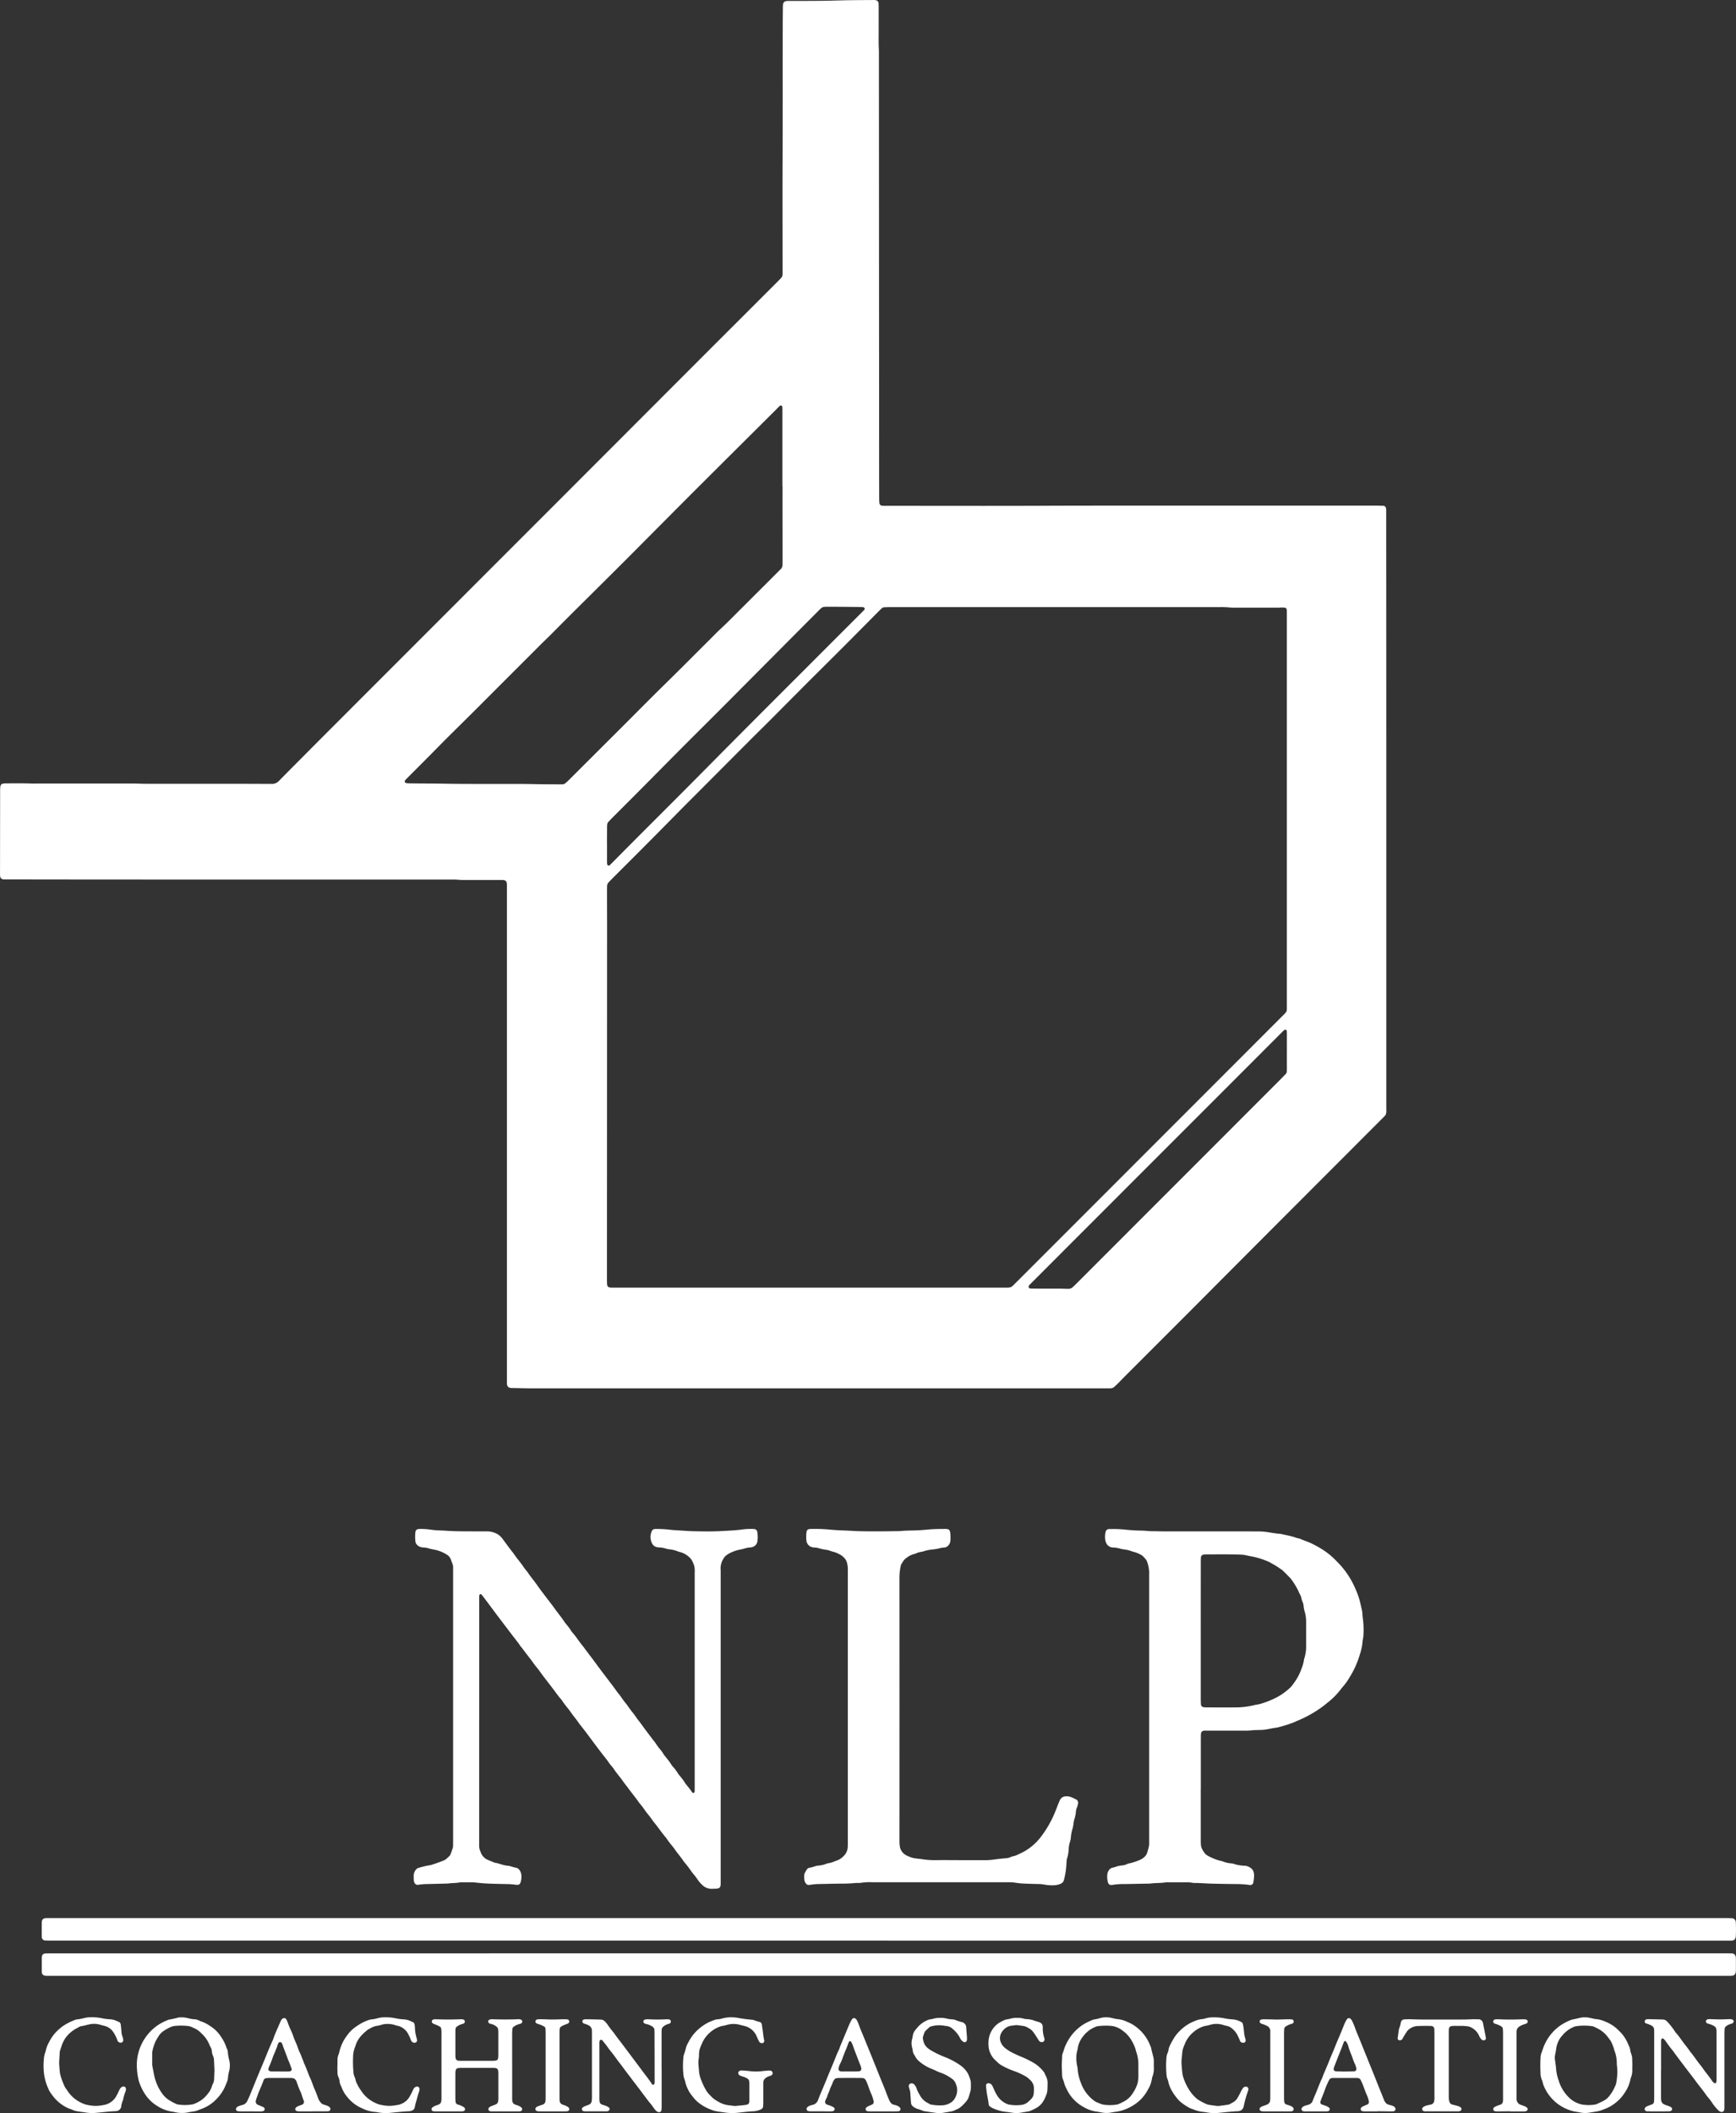 <svg xmlns="http://www.w3.org/2000/svg" width="223.194" height="271.595" viewBox="0 0 223.194 271.595">
  <rect x="0" y="0" width="223.194" height="271.595" fill="#333333" stroke="none"/>
  <g id="グループ_595" data-name="グループ 595" transform="translate(-13.094 -12.519)">
    <path id="パス_604" data-name="パス 604" d="M191.327,116.745q0,18.943,0,37.887c0,1.291.113,1.011-.78,1.906q-5.978,5.991-11.962,11.975-5.855,5.865-11.7,11.736-4.554,4.562-9.115,9.116c-.31.31-.611.629-.92.94-.165.165-.337.324-.511.479a.647.647,0,0,1-.4.167c-.087.005-.175.011-.263.012-.175,0-.351,0-.526,0q-36.834,0-73.668,0c-.877,0-1.753-.035-2.63-.044-.058,0-.116-.013-.174-.019a.47.47,0,0,1-.392-.411c-.008-.087-.019-.174-.021-.262,0-.234,0-.468,0-.7q0-31.4,0-62.793c0-.175,0-.351,0-.526a2.51,2.51,0,0,0-.032-.26.393.393,0,0,0-.29-.294,2.351,2.351,0,0,0-.26-.03c-.234-.005-.468-.005-.7-.005H72.853a7.885,7.885,0,0,1-.963-.035,4.277,4.277,0,0,0-.438-.018c-.175,0-.351,0-.526,0q-9.691,0-19.381,0-8.638,0-17.277,0-10.085,0-20.171-.017c-.146,0-.292,0-.439,0-.058,0-.117-.008-.175-.012a.428.428,0,0,1-.363-.33c-.008-.087-.02-.174-.022-.262,0-.234-.005-.468,0-.7q.005-4.955.011-9.91c0-.2,0-.409.012-.614a.856.856,0,0,1,.062-.253.342.342,0,0,1,.252-.221,2.156,2.156,0,0,1,.433-.042c1.081,0,2.163-.021,3.244.02.234.009.468,0,.7,0q6.183,0,12.366,0c.409,0,.818.02,1.227.027.351.006.7.01,1.052.01H44.47c1.023,0,2.046.007,3.069.01.146,0,.293-.008.439,0a1.221,1.221,0,0,0,1.013-.416c1.167-1.19,2.345-2.368,3.519-3.55q.834-.84,1.67-1.679Q62.7,99.1,71.225,90.573q6.943-6.947,13.889-13.893Q93.358,68.43,101.6,60.175q3.316-3.319,6.637-6.632,2.42-2.417,4.837-4.836.248-.248.485-.506a.523.523,0,0,0,.133-.317c.008-.087.014-.175.015-.263,0-.146,0-.292,0-.439,0-4.677-.019-9.355,0-14.032.028-5.671.007-11.342.019-17.013,0-.906.012-1.812.02-2.719,0-.117.011-.233.021-.35a.459.459,0,0,1,.395-.408c.087-.009.174-.02.262-.022.2,0,.409,0,.614,0,1.286,0,2.572,0,3.858-.017,1.111-.014,2.221-.056,3.331-.074,1.081-.017,2.163-.019,3.244-.026.058,0,.116.01.174.015a.447.447,0,0,1,.406.391c.008.175.013.351.014.526,0,.935,0,1.871,0,2.806s-.022,1.871.031,2.806c0,.088,0,.175,0,.263q0,.219,0,.439.006,18.68.018,37.36c.012,6.49,0,12.979.016,19.469,0,.2.015.408.027.611a.383.383,0,0,0,.284.3c.087.009.174.023.261.025.263,0,.526,0,.789,0,6.461,0,12.921.022,19.382-.005,7.191-.031,14.382-.012,21.573-.019s14.384,0,21.576,0c.321,0,.642.011.963.022a.381.381,0,0,1,.3.282,2.436,2.436,0,0,1,.029.261c0,.292,0,.584,0,.877Q191.327,97.845,191.327,116.745ZM152.541,90.554H131.756c-1.4,0-2.806,0-4.209,0-.263,0-.526.01-.788.021a.493.493,0,0,0-.313.141c-.107.1-.211.2-.314.305q-2.162,2.178-4.325,4.356c-1.653,1.654-3.317,3.3-4.97,4.952-1.57,1.571-3.132,3.152-4.7,4.725-.826.828-1.663,1.644-2.49,2.471q-3.283,3.29-6.561,6.585c-.743.745-1.49,1.486-2.231,2.234-1.337,1.35-2.667,2.707-4.007,4.054q-2.474,2.487-4.959,4.963c-.186.186-.368.376-.55.566a.714.714,0,0,0-.193.477c-.009.234-.01.467-.01.7,0,1.637.009,3.274.009,4.911q-.007,20.828-.016,41.657,0,1.754,0,3.508c0,.174.016.349.03.523a.372.372,0,0,0,.293.287,2.6,2.6,0,0,0,.261.028c.292,0,.584,0,.877,0H142.4c.117,0,.234,0,.351-.008a.793.793,0,0,0,.553-.228c.289-.29.582-.576.871-.865l29.45-29.462q2.232-2.233,4.463-4.467c.467-.469.457-.458.455-1.071q0-.132,0-.263,0-24.688,0-49.375c0-.322,0-.643,0-.965,0-.117,0-.234-.007-.351a1.465,1.465,0,0,0-.033-.171.363.363,0,0,0-.187-.168,4.366,4.366,0,0,0-.785-.005c-1.9,0-3.8,0-5.7,0a5.2,5.2,0,0,1-.613-.019,11.836,11.836,0,0,0-1.4-.046ZM113.7,75h-.016q0-.351,0-.7,0-4.47,0-8.941c0-.146,0-.292,0-.438a1.047,1.047,0,0,0-.037-.169.123.123,0,0,0-.121-.11c-.055,0-.129,0-.162.027-.252.244-.494.5-.742.744q-2.237,2.226-4.475,4.45-2.7,2.69-5.4,5.381-4.242,4.25-8.473,8.51C90.823,87.216,87.336,90.63,83.9,94.1c-.144.145-.291.287-.438.43-.335.326-.674.647-1,.978q-3.968,3.966-7.933,7.935c-1.693,1.7-3.414,3.362-5.094,5.071-1.372,1.4-2.759,2.778-4.139,4.166-.041.041-.075.089-.113.132a.241.241,0,0,0-.026.244.183.183,0,0,0,.133.105,2.6,2.6,0,0,0,.345.04c.789.01,1.577.019,2.366.021,1.11,0,2.22.025,3.33.039,1.694.022,3.389.011,5.084.018,1.87.008,3.74-.019,5.609.026,1.052.025,2.1.019,3.156.027.087,0,.175,0,.262-.008a.583.583,0,0,0,.323-.124c.158-.129.309-.267.454-.411q3.631-3.621,7.26-7.243c1.654-1.652,3.293-3.319,4.964-4.953,1.943-1.9,3.854-3.831,5.781-5.747.518-.515,1.023-1.044,1.559-1.54.9-.834,1.756-1.714,2.625-2.58q2.547-2.536,5.085-5.08a.688.688,0,0,0,.2-.471c.01-.233.011-.467.011-.7q0-3.637-.008-7.275Q113.7,76.1,113.7,75Zm64.847,72.7h0q0-.657,0-1.315c0-.38,0-.759,0-1.139a1.736,1.736,0,0,0-.03-.259.13.13,0,0,0-.116-.114.254.254,0,0,0-.163.019,2.115,2.115,0,0,0-.261.232L169.61,153.5q-5.7,5.7-11.4,11.4-6.04,6.043-12.078,12.088c-.227.227-.456.453-.681.682a.858.858,0,0,0-.094.146c-.055.088.016.275.111.287a2.408,2.408,0,0,0,.258.034q.832.01,1.665.011c.643,0,1.285,0,1.928,0,.379,0,.759.019,1.139.024a.814.814,0,0,0,.559-.219c.153-.135.3-.279.443-.424q1.735-1.735,3.469-3.472l15.551-15.557q3.655-3.657,7.309-7.316c.206-.207.408-.418.61-.629a.5.5,0,0,0,.137-.314c.009-.116.011-.233.011-.35Q178.545,148.8,178.544,147.708Zm-87.41-26.658h0q0,1.008,0,2.017c0,.146,0,.292.006.438a.857.857,0,0,0,.041.168.123.123,0,0,0,.126.1c.055,0,.129,0,.162-.029.273-.264.539-.536.805-.805,3.452-3.491,6.943-6.942,10.4-10.432q6.721-6.792,13.488-13.539,3.963-3.972,7.934-7.935c.021-.021.041-.041.061-.063s.038-.044.058-.066a.21.21,0,0,0,.019-.241.3.3,0,0,0-.138-.091c-.174-.019-.349-.027-.524-.029q-1.446-.016-2.892-.027c-.439,0-.877,0-1.315,0a2.856,2.856,0,0,0-.35.02.61.61,0,0,0-.318.136c-.09.075-.174.155-.257.238q-.836.837-1.671,1.676-5.471,5.5-10.944,11c-1.609,1.615-3.232,3.215-4.84,4.83-1.774,1.78-3.537,3.571-5.309,5.353q-1.916,1.928-3.841,3.846c-.185.186-.365.379-.543.571a.551.551,0,0,0-.135.318,3.108,3.108,0,0,0-.018.349Q91.133,119.954,91.134,121.049Z" transform="translate(0 0)" fill="#fff"/>
    <path id="パス_605" data-name="パス 605" d="M196.177,682.649v15.433c0,.146,0,.292,0,.438a1.614,1.614,0,0,0,.152.766.436.436,0,0,1,.034.081,1.651,1.651,0,0,0,.994,1.045c.237.112.491.187.725.308a.253.253,0,0,0,.082.029c.581.074,1.113.357,1.7.392a1.577,1.577,0,0,1,.427.093,6.273,6.273,0,0,0,.678.174.688.688,0,0,1,.409.31,1.288,1.288,0,0,1,.226.655,2.369,2.369,0,0,1-.119.95.429.429,0,0,1-.091.148.323.323,0,0,1-.224.121,2.235,2.235,0,0,1-.347-.016,8.154,8.154,0,0,0-1.048-.079c-.789-.013-1.578-.03-2.366-.062-.5-.02-.992-.059-1.485-.113a7.138,7.138,0,0,0-.786-.054c-.351,0-.7,0-1.052,0a2.331,2.331,0,0,0-.437.019c-.461.092-.933.063-1.4.129a3.745,3.745,0,0,1-.438.02c-.847.021-1.695.046-2.542.06a8.708,8.708,0,0,0-.959.1.455.455,0,0,1-.472-.315.966.966,0,0,1-.066-.253c-.014-.2-.016-.408-.017-.613a1.233,1.233,0,0,1,.32-.8.512.512,0,0,1,.287-.191,10.759,10.759,0,0,1,1.444-.347.644.644,0,0,0,.171-.035,16.32,16.32,0,0,0,1.73-.62.968.968,0,0,0,.222-.139c.153-.135.3-.274.445-.421a.658.658,0,0,0,.135-.223c.093-.246.178-.494.26-.744a.963.963,0,0,0,.049-.257c.009-.2.008-.409.008-.614q0-2.324,0-4.647,0-15.038,0-30.077c0-.175,0-.35,0-.526a1.209,1.209,0,0,0-.078-.429c-.074-.191-.145-.382-.214-.575a1.157,1.157,0,0,0-.492-.6,4.591,4.591,0,0,0-1.613-.654,6.107,6.107,0,0,1-.854-.2,2.393,2.393,0,0,0-.431-.07c-.116-.016-.233-.022-.348-.038a1.025,1.025,0,0,1-.609-.319.7.7,0,0,1-.2-.382,5.054,5.054,0,0,1,0-1.311.844.844,0,0,1,.026-.083.383.383,0,0,1,.246-.227,1.161,1.161,0,0,1,.172-.029,8.193,8.193,0,0,1,1.4.071,11.36,11.36,0,0,0,1.4.119c.351.011.7.036,1.05.058.583.036,1.168.044,1.752.05.906.009,1.812.007,2.718.01.175,0,.351,0,.526,0a2.557,2.557,0,0,1,.773.14,2.156,2.156,0,0,1,1.118.8c.475.629.929,1.274,1.426,1.888.4.615.9,1.151,1.3,1.761.08.121.174.234.263.35s.189.224.27.345c.409.606.888,1.16,1.3,1.76.3.432.625.846.941,1.266.4.537.827,1.06,1.214,1.609.4.574.867,1.1,1.246,1.694a3.56,3.56,0,0,0,.268.346,6.82,6.82,0,0,1,.622.847.815.815,0,0,0,.1.146c.484.512.839,1.123,1.287,1.663.149.18.285.371.425.558.175.233.349.468.525.7.07.093.146.182.216.276.453.61.9,1.222,1.358,1.83.438.584.884,1.163,1.325,1.744.106.14.212.279.313.422.186.262.37.526.578.771.113.133.212.279.314.422.186.262.367.527.577.772.114.133.212.279.313.422.185.263.372.524.579.771.131.156.244.328.365.493s.233.337.362.5c.223.272.425.557.631.841.411.568.84,1.123,1.262,1.683a6.09,6.09,0,0,1,.369.49,6.565,6.565,0,0,0,.467.635,5.013,5.013,0,0,1,.513.709.467.467,0,0,0,.047.074q.3.376.6.751c.2.25.34.544.559.784a5.07,5.07,0,0,1,.628.842,2.215,2.215,0,0,0,.209.28,6.82,6.82,0,0,1,.73.985.741.741,0,0,0,.1.141,10.821,10.821,0,0,1,.8,1.042.256.256,0,0,0,.151.07c.058.012.157-.11.159-.182,0-.029,0-.058.006-.087,0-.058,0-.117,0-.175q0-13.9,0-27.8c0-.058,0-.117,0-.175a2.338,2.338,0,0,0-.258-1.271,1.675,1.675,0,0,0-.329-.51,2.827,2.827,0,0,0-1.258-.757,1.956,1.956,0,0,1-.254-.067,4.016,4.016,0,0,0-1.184-.3,1.772,1.772,0,0,1-.344-.065,3.419,3.419,0,0,0-1.032-.176,1.181,1.181,0,0,1-.173-.026.88.88,0,0,1-.622-.442,1.763,1.763,0,0,1-.029-1.682.373.373,0,0,1,.271-.2.815.815,0,0,1,.174-.018,14.7,14.7,0,0,1,1.837.093c.434.058.873.076,1.31.1.554.036,1.108.079,1.662.093,1.169.028,2.339.048,3.506-.01.992-.049,1.985-.087,2.971-.229a8.462,8.462,0,0,1,1.4-.042.769.769,0,0,1,.086.014.452.452,0,0,1,.3.294,3.666,3.666,0,0,1,.037,1.221.914.914,0,0,1-.791.822.686.686,0,0,1-.086.014,3.374,3.374,0,0,0-.858.162,4.961,4.961,0,0,1-.6.133,5.369,5.369,0,0,0-1.076.369,3.193,3.193,0,0,0-.6.36,1.37,1.37,0,0,0-.347.392.563.563,0,0,0-.04.077,2.244,2.244,0,0,0-.332,1.429q0,7.366,0,14.732,0,12.364,0,24.728c0,.292,0,.585,0,.877,0,.087-.016.174-.026.261a.414.414,0,0,1-.286.3,2,2,0,0,1-.258.044c-.175.01-.351.006-.526.017a1.726,1.726,0,0,1-1.333-.556,3.389,3.389,0,0,1-.512-.6,8.5,8.5,0,0,0-.582-.768c-.111-.135-.221-.273-.319-.418a11.443,11.443,0,0,0-.743-.976c-.113-.134-.213-.278-.315-.421-.169-.238-.346-.47-.529-.7-.274-.341-.513-.711-.785-1.053a12.212,12.212,0,0,1-.747-.973,1.222,1.222,0,0,0-.1-.146c-.5-.573-.917-1.211-1.4-1.8-.129-.158-.252-.322-.37-.489-.185-.262-.376-.52-.584-.766-.132-.156-.251-.323-.368-.491a8.372,8.372,0,0,0-.583-.767,2.046,2.046,0,0,1-.164-.206c-.31-.461-.665-.888-1-1.328-.3-.393-.584-.8-.906-1.183-.39-.619-.907-1.145-1.3-1.763a4.075,4.075,0,0,0-.27-.344c-.11-.137-.231-.265-.328-.411-.258-.391-.558-.749-.845-1.118-.413-.53-.816-1.068-1.217-1.607-.541-.727-1.079-1.455-1.644-2.162-.091-.114-.174-.234-.258-.354-.185-.263-.381-.517-.581-.769-.254-.32-.477-.665-.731-.984-.237-.3-.481-.587-.69-.906a2.217,2.217,0,0,0-.2-.285c-.336-.368-.618-.777-.916-1.174-.474-.63-.96-1.252-1.439-1.878-.124-.162-.24-.331-.362-.5s-.24-.332-.372-.488c-.227-.268-.436-.549-.636-.838-.1-.144-.21-.28-.317-.419l-.534-.695c-.16-.209-.317-.419-.477-.628-.071-.093-.154-.177-.218-.274-.325-.487-.7-.934-1.052-1.4-.6-.795-1.205-1.579-1.8-2.37-.459-.606-.909-1.217-1.365-1.825-.245-.327-.491-.654-.742-.976a.275.275,0,0,0-.151-.068c-.058-.013-.151.1-.156.183,0,.029-.009.058-.01.087q0,.131,0,.263,0,7.936,0,15.872Z" transform="translate(-121.477 -448.818)" fill="#fff"/>
    <path id="パス_606" data-name="パス 606" d="M139.563,824.959H31.957c-.263,0-.526,0-.789-.013a.446.446,0,0,1-.434-.457c0-.029-.006-.058-.006-.087,0-.585,0-1.169,0-1.754a1.68,1.68,0,0,1,.035-.259.464.464,0,0,1,.3-.293,2.6,2.6,0,0,1,.261-.028c.2,0,.409,0,.614,0h207.32q4.078,0,8.156,0c.233,0,.467.01.7.022a.5.5,0,0,1,.376.329.909.909,0,0,1,.038.17q.045.92,0,1.841a.759.759,0,0,1-.068.251.42.42,0,0,1-.328.26,2.157,2.157,0,0,1-.349.023c-.468,0-.936,0-1.4,0H139.563Z" transform="translate(-12.264 -563.016)" fill="#fff"/>
    <path id="パス_607" data-name="パス 607" d="M139.6,836.949H247.289c.263,0,.526.006.788.015a.478.478,0,0,1,.432.371,1.717,1.717,0,0,1,.036.26q.005.789,0,1.578a1.938,1.938,0,0,1-.031.26.5.5,0,0,1-.417.393c-.116.009-.233.018-.35.018-.38,0-.76,0-1.14,0H32.626c-.409,0-.819,0-1.228,0a2.491,2.491,0,0,1-.346-.041.442.442,0,0,1-.288-.3,1.365,1.365,0,0,1-.024-.173c0-.614,0-1.228,0-1.841a.9.9,0,0,1,.05-.256.367.367,0,0,1,.241-.234.554.554,0,0,1,.171-.035q.351-.01.7-.01Z" transform="translate(-12.271 -573.369)" fill="#fff"/>
    <path id="パス_608" data-name="パス 608" d="M491.938,691.317q0,3.2,0,6.4c0,.234,0,.467.015.7a1.494,1.494,0,0,0,.2.666,3.537,3.537,0,0,0,.232.371,1.326,1.326,0,0,0,.452.408,6.3,6.3,0,0,0,.789.376,4.7,4.7,0,0,0,.915.291.63.63,0,0,1,.169.043,3.772,3.772,0,0,0,1.188.279.919.919,0,0,1,.258.048,4.76,4.76,0,0,0,1.462.249,1.548,1.548,0,0,1,.862.388.673.673,0,0,1,.2.285,1.513,1.513,0,0,1,.115.6,5.144,5.144,0,0,1-.118.954.377.377,0,0,1-.326.25c-.029,0-.059.006-.087,0a13.251,13.251,0,0,0-1.922-.123c-1.052-.01-2.1-.024-3.155-.057-.7-.022-1.4-.086-2.1-.08a1.35,1.35,0,0,1-.261-.032,4.22,4.22,0,0,0-.786-.055h-2.279a2.028,2.028,0,0,0-.35.008c-.635.115-1.283.056-1.92.147a3.613,3.613,0,0,1-.438.016l-2.541.051c-.117,0-.234.008-.35.007a8.07,8.07,0,0,0-1.571.106.731.731,0,0,1-.26,0,.365.365,0,0,1-.272-.2.747.747,0,0,1-.067-.16,3.063,3.063,0,0,1-.08-.87,1.178,1.178,0,0,1,.269-.726.722.722,0,0,1,.355-.243c.141-.039.288-.06.423-.112a3.189,3.189,0,0,1,.765-.181,2.1,2.1,0,0,0,.76-.193.712.712,0,0,1,.25-.078,7.154,7.154,0,0,0,1.25-.4,2,2,0,0,0,.675-.4,1.251,1.251,0,0,0,.389-.575c.081-.25.148-.5.21-.76a1.745,1.745,0,0,0,.041-.347c.007-.175,0-.351,0-.526q0-17.005,0-34.011c0-.029,0-.059,0-.087a4.22,4.22,0,0,0-.247-1.635,1.039,1.039,0,0,0-.161-.308,5.207,5.207,0,0,0-.348-.393,1.188,1.188,0,0,0-.355-.251,3.391,3.391,0,0,0-.978-.373,4.655,4.655,0,0,0-1.185-.3,2.886,2.886,0,0,1-.429-.085,3.509,3.509,0,0,0-.949-.151.976.976,0,0,1-.911-.7,1.157,1.157,0,0,1-.072-.252,2.755,2.755,0,0,1,.058-1.129.458.458,0,0,1,.311-.28c.029,0,.058-.01.087-.011a16.938,16.938,0,0,1,1.926.054c.755.086,1.513.136,2.273.146.5.007.989.083,1.487.076.438-.006.876.021,1.314.021q5.128,0,10.256,0c.672,0,1.344.008,2.016.008a7.4,7.4,0,0,1,1.048.078c.578.083,1.151.2,1.736.232.6.135,1.2.244,1.789.421a5.071,5.071,0,0,0,.586.176.685.685,0,0,1,.169.044c.451.209.931.343,1.379.558a12.88,12.88,0,0,1,1.236.66,9.7,9.7,0,0,1,1.925,1.512c.162.169.328.333.488.5a10.9,10.9,0,0,1,2.081,3.217,10.406,10.406,0,0,1,.441,1.143c.165.56.291,1.131.413,1.7a3.159,3.159,0,0,1,.036.348c.019.2.025.409.059.61a11.355,11.355,0,0,1,.077,2.1,3.509,3.509,0,0,1-.049.435,3.049,3.049,0,0,0-.06.345,6.757,6.757,0,0,1-.377,1.8,11.44,11.44,0,0,1-1.248,2.791,8.294,8.294,0,0,1-1.024,1.418,1.161,1.161,0,0,0-.108.138,9.209,9.209,0,0,1-1.779,1.8,12.717,12.717,0,0,1-1.485,1.084A15.136,15.136,0,0,1,504.4,682.5c-.164.061-.317.149-.479.216a17.265,17.265,0,0,1-2,.631c-.224.062-.46.08-.69.121-.373.067-.744.155-1.12.2-.347.04-.7.03-1.051.044-.146.006-.293,0-.437.024a9,9,0,0,1-1.225.047h-4.733a1.593,1.593,0,0,0-.435.031.388.388,0,0,0-.237.234,1.082,1.082,0,0,0-.035.171c-.007.234-.012.467-.012.7q0,3.2,0,6.4Zm0-20.37h0q0,4.337,0,8.674c0,.262.009.525.02.787a.4.4,0,0,0,.325.362,3.492,3.492,0,0,0,.348.028c1.2,0,2.4.018,3.592,0a10.211,10.211,0,0,0,2.6-.293c.14-.04.287-.054.43-.083a2.256,2.256,0,0,0,.342-.075,10.7,10.7,0,0,0,1.4-.507,7.953,7.953,0,0,0,2.352-1.5,2.371,2.371,0,0,0,.357-.384c.12-.166.241-.33.359-.5a6.647,6.647,0,0,0,.826-1.635,4.894,4.894,0,0,0,.325-1.176.723.723,0,0,1,.044-.169,5.017,5.017,0,0,0,.226-1.642q0-1.445,0-2.891c0-.029,0-.058,0-.088a4.77,4.77,0,0,0-.188-1.384,3.212,3.212,0,0,1-.133-.687,1.8,1.8,0,0,0-.153-.591,1.465,1.465,0,0,1-.112-.331,2.06,2.06,0,0,0-.282-.73,8.233,8.233,0,0,0-.95-1.669,2.473,2.473,0,0,0-.274-.34q-.395-.41-.8-.807a2.232,2.232,0,0,0-.337-.278,11.316,11.316,0,0,0-1.113-.7c-.157-.077-.3-.185-.46-.251a9.939,9.939,0,0,0-2.423-.735c-.173-.023-.342-.078-.514-.109a3.772,3.772,0,0,0-.519-.072c-.554-.021-1.109-.036-1.664-.04-.788-.006-1.577,0-2.366,0-.234,0-.467,0-.7.007a2.027,2.027,0,0,0-.259.036.386.386,0,0,0-.276.306c-.01.2-.02.408-.02.612Q491.937,666.523,491.938,670.947Z" transform="translate(-324.464 -448.828)" fill="#fff"/>
    <path id="パス_609" data-name="パス 609" d="M372.508,700.418c1.111,0,2.222,0,3.332,0a7.792,7.792,0,0,0,1.135-.077c.52-.075,1.044-.124,1.568-.175a1.746,1.746,0,0,0,.674-.172.842.842,0,0,1,.164-.059,3.059,3.059,0,0,0,.586-.174c.363-.187.746-.341,1.093-.554a7.175,7.175,0,0,0,1.9-1.669,13.876,13.876,0,0,0,1.887-3.245c.2-.484.374-.981.587-1.462a1.5,1.5,0,0,1,.117-.234.813.813,0,0,1,.569-.373,1.638,1.638,0,0,1,.86.108c.189.076.372.169.555.26a.479.479,0,0,1,.282.579,1.915,1.915,0,0,1-.142.5,1.646,1.646,0,0,0-.124.509,4.449,4.449,0,0,1-.213,1.027,3.441,3.441,0,0,0-.1.516,3.629,3.629,0,0,1-.107.6,5.423,5.423,0,0,0-.234,1.2,2.348,2.348,0,0,1-.1.515,3.548,3.548,0,0,0-.175.943,4.328,4.328,0,0,1-.209,1.205,1.417,1.417,0,0,0-.056.345c-.015.145-.02.292-.033.437a9.284,9.284,0,0,1-.312,1.986.7.7,0,0,1-.443.507,2.465,2.465,0,0,1-.939.188,5.51,5.51,0,0,1-1.134-.091,4.313,4.313,0,0,0-.784-.073c-.643-.016-1.285-.032-1.927-.064-.35-.018-.7-.06-1.046-.11a5.306,5.306,0,0,0-.786-.057c-.2,0-.409,0-.614,0h-17.01a6.934,6.934,0,0,0-1.4.074,2.076,2.076,0,0,1-.35.02,4.357,4.357,0,0,0-.438.01,18.078,18.078,0,0,1-2.014.074c-.906.017-1.812.039-2.718.055a6.7,6.7,0,0,0-.872.079c-.115.017-.231.03-.348.037a.384.384,0,0,1-.308-.137.992.992,0,0,1-.245-.552,3.666,3.666,0,0,1-.022-.437.913.913,0,0,1,.127-.5c.076-.125.14-.257.224-.376a.475.475,0,0,1,.283-.2,4.168,4.168,0,0,0,.76-.2,1.681,1.681,0,0,1,.428-.087,3.208,3.208,0,0,0,1.021-.234.537.537,0,0,1,.167-.049,3.446,3.446,0,0,0,1-.308,2.171,2.171,0,0,0,1.041-.615,1.713,1.713,0,0,0,.55-1.16c.013-.145.011-.292.012-.438,0-.409,0-.818,0-1.228q0-16.791,0-33.582c0-.234,0-.468-.007-.7a1.519,1.519,0,0,0-.048-.346,1.586,1.586,0,0,0-.647-1.108.6.6,0,0,0-.136-.11,4.611,4.611,0,0,0-.785-.384c-.252-.074-.508-.134-.753-.233a1.768,1.768,0,0,0-.34-.082,6.993,6.993,0,0,1-1.112-.24,1.678,1.678,0,0,0-.345-.053c-.116-.015-.233-.021-.348-.038a.974.974,0,0,1-.8-.825,4.429,4.429,0,0,1,.025-1.223.387.387,0,0,1,.293-.289c.116-.011.232-.027.348-.027.409,0,.819,0,1.227.014.35.012.7.034,1.049.069.7.069,1.4.1,2.1.127.5.016.992.054,1.488.072.438.016.876.023,1.315.026q1.008.006,2.017,0c.731-.005,1.461-.019,2.192-.029.931-.1,1.869-.051,2.8-.134.233-.021.467-.031.7-.056.786-.084,1.575-.081,2.364-.087a1.253,1.253,0,0,1,.259.035.332.332,0,0,1,.249.222,1.14,1.14,0,0,1,.063.253,5.132,5.132,0,0,1,.01,1.05.971.971,0,0,1-.443.723.457.457,0,0,1-.157.074c-.085.02-.173.026-.26.039a2.886,2.886,0,0,0-.432.066,5.7,5.7,0,0,1-.947.17,5.344,5.344,0,0,0-1.2.244,1.924,1.924,0,0,1-.342.077,2.286,2.286,0,0,0-.587.17.976.976,0,0,1-.245.093,2.548,2.548,0,0,0-1.014.5,1.574,1.574,0,0,0-.478.5c-.059.1-.129.2-.183.3a.96.96,0,0,0-.092.245,7.164,7.164,0,0,0-.161,1.477q.008,16.747,0,33.495c0,.2,0,.409,0,.614a2.678,2.678,0,0,0,.036.348,1.542,1.542,0,0,0,.694,1.167.312.312,0,0,0,.071.051,5.076,5.076,0,0,0,.975.384c.172.032.346.058.52.08s.351.024.523.057a10.284,10.284,0,0,0,2.008.132c.935-.007,1.87,0,2.806,0Z" transform="translate(-236.129 -448.812)" fill="#fff"/>
    <path id="パス_610" data-name="パス 610" d="M205.652,870.657q0,2.1,0,4.207a1.768,1.768,0,0,0,.047.521.5.5,0,0,0,.206.274.954.954,0,0,0,.238.107,2.212,2.212,0,0,1,.564.234.877.877,0,0,1,.186.178.24.24,0,0,1,.023.246.275.275,0,0,1-.2.154.57.57,0,0,1-.173.022q-1.8,0-3.593,0a1.194,1.194,0,0,1-.172-.027.346.346,0,0,1-.179-.18.328.328,0,0,1,.054-.249.646.646,0,0,1,.28-.2c.216-.088.439-.162.65-.26a.482.482,0,0,0,.258-.336,1,1,0,0,0,.026-.173c.006-.087.009-.175.009-.263q0-1.621,0-3.243a3.031,3.031,0,0,0-.032-.347.394.394,0,0,0-.3-.286,2.606,2.606,0,0,0-.261-.023q-2.147,0-4.294,0a2.833,2.833,0,0,0-.347.036.356.356,0,0,0-.241.231,1.525,1.525,0,0,0-.046.257c-.008.2-.007.409-.007.613,0,.905,0,1.811,0,2.717a3.9,3.9,0,0,0,.031.523.382.382,0,0,0,.259.325,2.7,2.7,0,0,1,.8.344.653.653,0,0,1,.117.126.252.252,0,0,1-.114.363.43.43,0,0,1-.079.032,2.225,2.225,0,0,1-.261.021q-1.621,0-3.243,0a2.019,2.019,0,0,1-.349-.022.261.261,0,0,1-.2-.147.28.28,0,0,1,.067-.318,1.576,1.576,0,0,1,.291-.19c.186-.083.387-.135.572-.22a.513.513,0,0,0,.294-.409,2.081,2.081,0,0,0,.028-.261c0-.175,0-.351,0-.526q0-2.147,0-4.294,0-1.8,0-3.593a2.847,2.847,0,0,0-.044-.7.321.321,0,0,0-.149-.207,5.263,5.263,0,0,0-.8-.358.821.821,0,0,1-.147-.091.307.307,0,0,1-.09-.315.374.374,0,0,1,.2-.164.269.269,0,0,1,.086-.015,1.4,1.4,0,0,1,.174-.011q1.621.065,3.242,0a1.22,1.22,0,0,1,.346.035.282.282,0,0,1,.178.179.306.306,0,0,1-.105.311.38.38,0,0,1-.075.041,2.252,2.252,0,0,0-.865.4.335.335,0,0,0-.128.222,1.927,1.927,0,0,0-.031.348q0,1.578,0,3.155a2.92,2.92,0,0,0,.034.348.394.394,0,0,0,.3.28c.087.007.174.021.261.021q2.147,0,4.294,0a2.912,2.912,0,0,0,.346-.037.347.347,0,0,0,.238-.232,2.376,2.376,0,0,0,.046-.345c0-.643,0-1.285,0-1.928,0-.409,0-.818,0-1.227a1.753,1.753,0,0,0-.041-.347.377.377,0,0,0-.133-.221,1.694,1.694,0,0,0-.851-.422.378.378,0,0,1-.156-.071.285.285,0,0,1-.118-.221.226.226,0,0,1,.123-.214.572.572,0,0,1,.161-.061,1.365,1.365,0,0,1,.262-.016c1.08.038,2.161.047,3.241,0a.91.91,0,0,1,.429.055.283.283,0,0,1,.16.191.323.323,0,0,1-.146.3.977.977,0,0,1-.165.056,2.014,2.014,0,0,0-.789.364.391.391,0,0,0-.171.294c-.017.2-.026.408-.027.612q0,2.016,0,4.032Z" transform="translate(-126.709 -592.707)" fill="#fff"/>
    <path id="パス_611" data-name="パス 611" d="M461.357,870.172c.016-.39.029-.8.05-1.206a1.007,1.007,0,0,1,.055-.344c.139-.322.2-.671.351-.986a6.845,6.845,0,0,1,.683-1.217,5.977,5.977,0,0,1,1.719-1.6c.328-.193.674-.343,1.015-.5a1.285,1.285,0,0,1,.335-.1,4.706,4.706,0,0,0,.682-.152,2.859,2.859,0,0,1,1.385-.064c.143.024.284.065.427.095a2.181,2.181,0,0,0,.428.081,3.723,3.723,0,0,1,1.337.381,4.33,4.33,0,0,1,1.064.6,5.47,5.47,0,0,1,1.658,2c.1.211.185.428.276.642a.356.356,0,0,1,.031.082c.07.462.227.9.318,1.361a1.946,1.946,0,0,1,.023.349c0,.262,0,.525,0,.788a2.876,2.876,0,0,1-.178,1.2.859.859,0,0,0-.065.253,3.647,3.647,0,0,1-.505,1.387,5.2,5.2,0,0,1-.981,1.334,5.875,5.875,0,0,1-1.909,1.209,5.05,5.05,0,0,1-1.265.331c-.231.027-.46.077-.691.112a3.14,3.14,0,0,1-1.045-.012c-.23-.041-.458-.094-.69-.12a4.485,4.485,0,0,1-1.721-.605,5.05,5.05,0,0,1-2.172-2.326,3.707,3.707,0,0,1-.321-.81,2.661,2.661,0,0,0-.143-.413,1.644,1.644,0,0,1-.108-.512C461.389,871.006,461.374,870.6,461.357,870.172Zm9.851.595h0c0-.234.007-.467,0-.7a4.836,4.836,0,0,0-.287-1.716c-.044-.107-.05-.229-.091-.338a5.569,5.569,0,0,0-.7-1.4,4.175,4.175,0,0,0-1.062-1.032,2.744,2.744,0,0,0-1.369-.528,8.308,8.308,0,0,0-1.66.032.988.988,0,0,0-.255.057,4.368,4.368,0,0,0-.85.444,4.277,4.277,0,0,0-.873.855,3.2,3.2,0,0,0-.287.438,2.869,2.869,0,0,0-.362,1.068,2.117,2.117,0,0,1-.077.341,3.035,3.035,0,0,0-.1.78,4.61,4.61,0,0,0,.1,1.131,2.174,2.174,0,0,1,.067.432,5.763,5.763,0,0,0,.4,1.7,4.859,4.859,0,0,0,1.813,2.408,1.265,1.265,0,0,0,.23.124c.161.069.325.13.486.2a1.958,1.958,0,0,0,.507.129,5.605,5.605,0,0,0,1.571-.023.992.992,0,0,0,.252-.068c.187-.082.374-.165.552-.264a2.938,2.938,0,0,0,1.285-1.151,4.672,4.672,0,0,0,.552-1.088,1.67,1.67,0,0,0,.088-.338,4.075,4.075,0,0,0,.075-.784C471.207,871.233,471.208,871,471.208,870.766Z" transform="translate(-311.755 -592.148)" fill="#fff"/>
    <path id="パス_612" data-name="パス 612" d="M675.23,870.159c0,.175,0,.35,0,.525a2.484,2.484,0,0,1-.174,1.027.891.891,0,0,0-.068.253,4.767,4.767,0,0,1-.45,1.225,7.532,7.532,0,0,1-.682,1.015,5.811,5.811,0,0,1-1.034.938,5.3,5.3,0,0,1-1.24.64c-.138.046-.272.107-.41.151a3.427,3.427,0,0,1-.422.109c-.344.062-.691.113-1.036.17a3.192,3.192,0,0,1-1.131-.01c-.229-.044-.458-.091-.69-.12a5.528,5.528,0,0,1-3.99-3.19,2.7,2.7,0,0,1-.174-.493,1.4,1.4,0,0,0-.1-.335,2.421,2.421,0,0,1-.2-1.021,16.463,16.463,0,0,1,.01-1.924,1.9,1.9,0,0,1,.119-.6c.043-.108.083-.218.119-.329a6.25,6.25,0,0,1,.891-1.791,6.043,6.043,0,0,1,1.359-1.352,7.17,7.17,0,0,1,1.385-.738,1.977,1.977,0,0,1,.337-.09c.227-.052.459-.087.682-.153a2.947,2.947,0,0,1,1.386-.047c.143.026.285.062.428.093a2.067,2.067,0,0,0,.343.068,3.589,3.589,0,0,1,1.262.328,4.87,4.87,0,0,1,1.419.847c.215.2.421.4.626.61a4.913,4.913,0,0,1,.848,1.316c.052.1.084.218.14.32a1.509,1.509,0,0,1,.169.494c.018.115.036.231.065.344a3.416,3.416,0,0,1,.193.67c.014.291.02.583.028.874,0,.058,0,.117,0,.175Zm-5.788,5.076a5.064,5.064,0,0,0,1.127-.092c.3-.123.583-.267.873-.4.052-.025.1-.065.15-.09a1.877,1.877,0,0,0,.607-.494,4.629,4.629,0,0,0,.32-.416,5.892,5.892,0,0,0,.5-.922,1.752,1.752,0,0,0,.159-.5,7.305,7.305,0,0,0,.078-2.179c-.025-.142-.01-.292-.022-.437a4.275,4.275,0,0,0-.292-1.452.692.692,0,0,1-.044-.169,6.751,6.751,0,0,0-.381-.977.9.9,0,0,0-.14-.221q-.127-.178-.262-.351a3.772,3.772,0,0,0-1.555-1.241,1.358,1.358,0,0,0-.659-.215,7.38,7.38,0,0,0-1.834.013,1.306,1.306,0,0,0-.337.089,3.805,3.805,0,0,0-1.167.757,7.012,7.012,0,0,0-.579.656,1.457,1.457,0,0,0-.138.223,3.282,3.282,0,0,0-.409,1.237,6.2,6.2,0,0,1-.124.689,1.926,1.926,0,0,0-.021.7c.053.346.1.693.136,1.042a5.657,5.657,0,0,0,.347,1.62c.022.054.031.113.051.168a4.976,4.976,0,0,0,1.189,1.918,3.353,3.353,0,0,0,1.308.849,3.049,3.049,0,0,0,.677.165C669.175,875.215,669.349,875.227,669.442,875.234Z" transform="translate(-452.276 -592.155)" fill="#fff"/>
    <path id="パス_613" data-name="パス 613" d="M76.487,863.974a3.238,3.238,0,0,1,.9.09,4.248,4.248,0,0,0,.772.149,1.6,1.6,0,0,1,.833.234,4.593,4.593,0,0,1,1.322.659,4.328,4.328,0,0,1,1.355,1.342,5.924,5.924,0,0,1,.52.909c.1.242.173.494.29.731a.974.974,0,0,1,.078.339,6.407,6.407,0,0,0,.175,1.034,2.817,2.817,0,0,1,0,1.388,5.484,5.484,0,0,0-.162.947,1.524,1.524,0,0,1-.137.5c-.082.187-.145.382-.229.567a5.407,5.407,0,0,1-1.08,1.583,5.022,5.022,0,0,1-2.034,1.323c-.221.071-.431.184-.655.241-.253.065-.517.088-.777.129a4,4,0,0,1-2-.008c-.058-.01-.115-.022-.173-.028a4.844,4.844,0,0,1-1.957-.714,4.934,4.934,0,0,1-1.626-1.564,6.562,6.562,0,0,1-.754-1.574,1.459,1.459,0,0,1-.051-.167,8.562,8.562,0,0,1-.234-2.342,6.372,6.372,0,0,1,.579-2.275,6.277,6.277,0,0,1,2.129-2.5,6.682,6.682,0,0,1,.761-.428c.155-.081.318-.145.479-.215a.6.6,0,0,1,.164-.058A11.389,11.389,0,0,0,76.175,864,1.678,1.678,0,0,1,76.487,863.974Zm4.353,6.758c-.023-.467-.045-.9-.067-1.342a1.192,1.192,0,0,0-.1-.424,2.043,2.043,0,0,1-.178-.674,1.1,1.1,0,0,0-.159-.5,2.138,2.138,0,0,1-.15-.316,3.862,3.862,0,0,0-.934-1.362l-.125-.122a2.771,2.771,0,0,0-1.011-.678,1.9,1.9,0,0,0-.834-.245,7.934,7.934,0,0,0-1.488,0,1.877,1.877,0,0,0-.672.186,5.815,5.815,0,0,0-.837.476,2.168,2.168,0,0,0-.608.624c-.137.224-.281.446-.4.679a5.926,5.926,0,0,0-.428,1.332.76.76,0,0,0-.015.174q0,.789,0,1.578.1.516.2,1.032c.016.086.035.172.052.258a6.016,6.016,0,0,0,1.107,2.455,3.329,3.329,0,0,0,.689.668,7.276,7.276,0,0,0,1.075.585.571.571,0,0,0,.167.049,5.678,5.678,0,0,0,1.834,0,1.064,1.064,0,0,0,.253-.066,4.562,4.562,0,0,0,1-.533,4.12,4.12,0,0,0,.8-.81,2.653,2.653,0,0,0,.521-1,.512.512,0,0,1,.066-.162,1.453,1.453,0,0,0,.2-.753C80.808,871.464,80.826,871.084,80.84,870.732Z" transform="translate(-40.172 -592.163)" fill="#fff"/>
    <path id="パス_614" data-name="パス 614" d="M709.574,871.328q0,1.666,0,3.333a4.643,4.643,0,0,0,.017.525.653.653,0,0,0,.407.533c.212.1.439.159.657.244a1.7,1.7,0,0,1,.228.128.281.281,0,0,1,.1.308.313.313,0,0,1-.19.169.852.852,0,0,1-.259.037q-1.359.006-2.719,0a.488.488,0,0,1-.169-.037.276.276,0,0,1-.11-.435.7.7,0,0,1,.287-.2c.216-.086.436-.166.653-.251a.31.31,0,0,0,.161-.2.556.556,0,0,0,.038-.17c.01-.175.019-.35.019-.525q0-4.166,0-8.331c0-.117,0-.234-.008-.351a.579.579,0,0,0-.3-.5,2.825,2.825,0,0,0-.727-.294.268.268,0,0,1-.186-.267.327.327,0,0,1,.2-.261,1.983,1.983,0,0,1,.261-.025c.614.012,1.227.028,1.841.042a.8.8,0,0,1,.613.293,8.994,8.994,0,0,1,.97,1.242.827.827,0,0,0,.1.147c.481.515.838,1.124,1.284,1.665.148.18.284.371.423.559.052.07.09.152.147.218.479.554.862,1.18,1.327,1.744.13.157.246.326.367.491.1.141.2.289.309.425q.441.546.836,1.126a1.176,1.176,0,0,0,.242.249.251.251,0,0,0,.162.021.128.128,0,0,0,.118-.112,1.478,1.478,0,0,0,.034-.258q0-3.026,0-6.051c0-.146,0-.293-.013-.438a.563.563,0,0,0-.318-.49,2.832,2.832,0,0,0-.814-.311.372.372,0,0,1-.078-.037.29.29,0,0,1-.138-.3.255.255,0,0,1,.167-.183.8.8,0,0,1,.168-.041,1.889,1.889,0,0,1,.263-.005,21.3,21.3,0,0,0,2.366,0,1.481,1.481,0,0,1,.348.027.312.312,0,0,1,.248.214.3.3,0,0,1-.15.294,1.636,1.636,0,0,1-.248.086,1.777,1.777,0,0,0-.546.274.48.48,0,0,0-.215.365c-.016.233-.024.467-.024.7q0,4.472,0,8.945c0,.2,0,.409-.006.614a1.2,1.2,0,0,1-.029.172.335.335,0,0,1-.409.234.709.709,0,0,1-.3-.168,5.815,5.815,0,0,1-.839-1.01,7.586,7.586,0,0,0-.527-.7c-.074-.091-.156-.176-.221-.272-.408-.607-.885-1.163-1.319-1.751-.485-.658-.989-1.3-1.485-1.954-.106-.139-.21-.281-.316-.421-.176-.233-.353-.466-.529-.7q-.211-.28-.419-.562c-.069-.094-.127-.2-.2-.286-.36-.424-.683-.875-1-1.329a1.314,1.314,0,0,0-.242-.251.216.216,0,0,0-.158-.03.156.156,0,0,0-.112.122.4.4,0,0,0-.023.084q-.007.131-.007.263,0,1.8,0,3.6Z" transform="translate(-482.923 -592.716)" fill="#fff"/>
    <path id="パス_615" data-name="パス 615" d="M269.02,871.192q0,2.41,0,4.82a3.251,3.251,0,0,1-.023.436.309.309,0,0,1-.387.254.65.65,0,0,1-.3-.167,2.4,2.4,0,0,1-.284-.332,7.716,7.716,0,0,0-.584-.765c-.038-.044-.076-.089-.111-.135q-.711-.945-1.422-1.89c-.141-.187-.286-.37-.428-.556-.159-.209-.316-.42-.475-.629-.177-.232-.356-.463-.532-.7-.124-.163-.248-.325-.368-.491-.171-.237-.346-.469-.529-.7-.255-.319-.482-.66-.728-.986-.228-.3-.48-.589-.7-.9-.232-.337-.5-.649-.748-.97a.141.141,0,0,0-.069-.053.446.446,0,0,0-.164-.012.154.154,0,0,0-.114.12,1.36,1.36,0,0,0-.036.434q0,2.629,0,5.258c0,.555,0,1.11,0,1.665a3.367,3.367,0,0,0,.023.437.451.451,0,0,0,.3.395c.192.069.39.122.58.2a1.413,1.413,0,0,1,.3.174.247.247,0,0,1,.107.225.329.329,0,0,1-.209.252,1.55,1.55,0,0,1-.173.024q-1.4,0-2.8,0a.522.522,0,0,1-.173-.025.319.319,0,0,1-.192-.167.291.291,0,0,1,.1-.31,1.527,1.527,0,0,1,.224-.135c.188-.079.384-.141.572-.221a.584.584,0,0,0,.353-.47,3.368,3.368,0,0,0,.03-.523c0-.993,0-1.987,0-2.98q0-2.585,0-5.171c0-.146,0-.292-.009-.438a.715.715,0,0,0-.356-.572,1.63,1.63,0,0,0-.4-.185c-.111-.034-.22-.075-.328-.117a.313.313,0,0,1-.138-.3.279.279,0,0,1,.176-.178.8.8,0,0,1,.257-.042q.964.017,1.927.044a.741.741,0,0,1,.544.246,3.207,3.207,0,0,1,.338.4,8.86,8.86,0,0,0,.685.908,2.5,2.5,0,0,1,.161.207c.279.411.592.8.891,1.193q.5.665,1,1.331c.577.772,1.159,1.54,1.731,2.315.416.563.862,1.1,1.24,1.7a.169.169,0,0,0,.066.057.193.193,0,0,0,.085.018.14.14,0,0,0,.136-.082.739.739,0,0,0,.051-.254q0-2.936-.012-5.872c0-.263,0-.526-.009-.788a.568.568,0,0,0-.295-.5,2.387,2.387,0,0,0-.809-.324.973.973,0,0,1-.165-.055.3.3,0,0,1-.156-.288.257.257,0,0,1,.156-.193.639.639,0,0,1,.166-.049,2.491,2.491,0,0,1,.35-.009,20.718,20.718,0,0,0,2.277,0,3.469,3.469,0,0,1,.349.014.3.3,0,0,1,.236.225.343.343,0,0,1-.138.3c-.082.029-.167.052-.251.076a1.643,1.643,0,0,0-.665.407.374.374,0,0,0-.111.232,2.731,2.731,0,0,0-.028.348q0,2.41,0,4.82Z" transform="translate(-170.86 -592.714)" fill="#fff"/>
    <path id="パス_616" data-name="パス 616" d="M309.953,873.52c0-.351,0-.7,0-1.051a2.019,2.019,0,0,0-.039-.347.438.438,0,0,0-.193-.281,1.654,1.654,0,0,0-.308-.164c-.19-.074-.386-.133-.579-.2a.549.549,0,0,1-.155-.078.376.376,0,0,1-.154-.3.331.331,0,0,1,.189-.27.8.8,0,0,1,.255-.047c.349.022.7.048,1.047.088a6.531,6.531,0,0,0,1.572,0c.318-.04.639-.058.959-.081a.627.627,0,0,1,.171.029.331.331,0,0,1,.165.5.394.394,0,0,1-.132.11,1.65,1.65,0,0,1-.247.086,1.543,1.543,0,0,0-.391.194.742.742,0,0,0-.372.653c0,.2,0,.409,0,.613,0,.642,0,1.285,0,1.927,0,.175-.01.35-.024.524a.423.423,0,0,1-.243.339.7.7,0,0,1-.077.041,2.672,2.672,0,0,1-.932.226c-.643.02-1.279.113-1.918.178a6.569,6.569,0,0,1-1.832-.035c-.144-.026-.289-.041-.433-.063a7.755,7.755,0,0,1-.777-.126,6.2,6.2,0,0,1-.739-.268,5.3,5.3,0,0,1-1.143-.64,4.053,4.053,0,0,1-.883-.844c-.105-.14-.22-.273-.324-.414a3.011,3.011,0,0,1-.354-.6,4.152,4.152,0,0,1-.377-1.069,2.818,2.818,0,0,0-.111-.331,2.656,2.656,0,0,1-.092-.426,10.9,10.9,0,0,1-.014-2.274,1.308,1.308,0,0,1,.061-.344,6.97,6.97,0,0,0,.273-.921,3.014,3.014,0,0,1,.281-.639,5.9,5.9,0,0,1,.941-1.364,6.108,6.108,0,0,1,1.6-1.207,8.048,8.048,0,0,1,.888-.369,1.393,1.393,0,0,1,.344-.062,2.807,2.807,0,0,0,.6-.111,4.4,4.4,0,0,1,1.649-.125,2.655,2.655,0,0,1,.348.043,17.459,17.459,0,0,0,1.822.243,1.032,1.032,0,0,1,.339.081,4.517,4.517,0,0,0,.667.206.383.383,0,0,1,.273.312c.03.143.033.29.06.433.1.544.114,1.1.251,1.642a.3.3,0,0,1-.4.322.432.432,0,0,1-.271-.206c-.118-.234-.223-.475-.33-.715a2.262,2.262,0,0,0-1.485-1.259c-.2-.05-.4-.092-.595-.149a3.08,3.08,0,0,0-1.727,0,3.745,3.745,0,0,1-.511.119,2.692,2.692,0,0,0-.82.286,3.9,3.9,0,0,0-1.174.9,3.721,3.721,0,0,0-.734,1.184,5.405,5.405,0,0,0-.259.648,3.639,3.639,0,0,0-.085.782c0,.351-.1.695-.074,1.047s.056.7.086,1.047a3.762,3.762,0,0,0,.219.934,8.875,8.875,0,0,0,.665,1.425,2.852,2.852,0,0,0,.417.56c.08.085.165.166.245.251a3.54,3.54,0,0,0,.911.674,3.386,3.386,0,0,0,1.484.485c.145.005.289.041.434.055a1.667,1.667,0,0,0,.349.015c.464-.054.932-.069,1.392-.157a.466.466,0,0,0,.162-.063.308.308,0,0,0,.156-.2,1.6,1.6,0,0,0,.035-.259C309.955,874.279,309.953,873.9,309.953,873.52Z" transform="translate(-200.513 -592.149)" fill="#fff"/>
    <path id="パス_617" data-name="パス 617" d="M433.381,864.19a2.717,2.717,0,0,1,.8.082,2.307,2.307,0,0,0,.343.069,3.782,3.782,0,0,1,.865.123c.274.1.551.191.832.269a.781.781,0,0,1,.231.121.533.533,0,0,1,.229.359.8.8,0,0,1,.018.174,3.987,3.987,0,0,0,.216,1.465.531.531,0,0,1,0,.173.334.334,0,0,1-.207.26.466.466,0,0,1-.48-.133c-.16-.244-.314-.492-.474-.736a5.094,5.094,0,0,0-.3-.432,1.674,1.674,0,0,0-.529-.453c-.1-.053-.2-.121-.307-.169a1.415,1.415,0,0,0-.329-.115c-.288-.05-.578-.087-.868-.123a1.183,1.183,0,0,0-.263.007c-.145.015-.289.047-.435.056a1.624,1.624,0,0,0-1.008.481,1.647,1.647,0,0,0-.436.649,1.381,1.381,0,0,0,.03,1.028,1.835,1.835,0,0,0,.52.7,5.082,5.082,0,0,0,.956.616c.416.213.843.4,1.277.579a12.761,12.761,0,0,1,1.413.7,4.607,4.607,0,0,1,1.315,1.144,1.34,1.34,0,0,1,.144.219c.041.077.057.169.1.24a2,2,0,0,1,.28,1.175c0,.234-.006.468-.019.7a2.107,2.107,0,0,1-.185.76,4.54,4.54,0,0,1-.431.858,2.622,2.622,0,0,1-.693.661,7.463,7.463,0,0,1-.861.432,1,1,0,0,1-.251.073q-.518.094-1.037.179a3.464,3.464,0,0,1-1.048,0c-.231-.033-.463-.067-.694-.1a5.257,5.257,0,0,1-1.611-.393,2.273,2.273,0,0,1-.541-.285.4.4,0,0,1-.2-.278c-.047-.584-.21-1.149-.274-1.729-.025-.232-.054-.464-.075-.7a.31.31,0,0,1,.346-.307.544.544,0,0,1,.434.262c.111.2.2.42.3.633a5.85,5.85,0,0,0,.367.7,3.462,3.462,0,0,0,.319.417,2.793,2.793,0,0,0,1.009.679.671.671,0,0,0,.168.047,5.311,5.311,0,0,0,1.571.054,1.621,1.621,0,0,0,.876-.369c.653-.563.752-.72.772-1.481q0-.088,0-.175a1.454,1.454,0,0,0-.544-1.241,2.421,2.421,0,0,0-.629-.472,8.973,8.973,0,0,0-1.436-.642,9.351,9.351,0,0,1-1.511-.691,2.413,2.413,0,0,1-.429-.3c-.178-.151-.345-.315-.51-.481a2.7,2.7,0,0,1-.777-1.81,3.4,3.4,0,0,1,0-.526,3.05,3.05,0,0,1,1.193-2.252,5.493,5.493,0,0,1,.921-.5.676.676,0,0,1,.169-.045c.172-.034.348-.053.515-.1A2.733,2.733,0,0,1,433.381,864.19Z" transform="translate(-289.536 -592.313)" fill="#fff"/>
    <path id="パス_618" data-name="パス 618" d="M400.8,864.191a2.615,2.615,0,0,1,.8.083,4.956,4.956,0,0,0,.779.111,1.3,1.3,0,0,1,.425.093,4.321,4.321,0,0,0,.831.264.8.8,0,0,1,.408.317.627.627,0,0,1,.07.159.326.326,0,0,1,.016.086c.038.466.079.931.111,1.4a1.917,1.917,0,0,1-.015.349.291.291,0,0,1-.467.2.96.96,0,0,1-.312-.3c-.063-.1-.111-.206-.168-.307a3.857,3.857,0,0,0-.9-1.062,1.369,1.369,0,0,0-.784-.352c-.087-.007-.174-.02-.261-.031a3.7,3.7,0,0,0-1.65.069.665.665,0,0,0-.311.154c-.152.137-.3.274-.447.419a.673.673,0,0,0-.146.216,5.917,5.917,0,0,0-.2.58.789.789,0,0,0,0,.26.724.724,0,0,0,.039.17,1.616,1.616,0,0,0,.689,1.084,1.147,1.147,0,0,0,.211.155,12.89,12.89,0,0,0,1.887.92,9.364,9.364,0,0,1,2,1.07,3.242,3.242,0,0,1,.988,1.1,6,6,0,0,1,.217.572,1.788,1.788,0,0,1,.136.77c0,.175,0,.351-.008.526a1.18,1.18,0,0,1-.035.26c-.076.282-.155.562-.241.841a1.647,1.647,0,0,1-.3.532,5.214,5.214,0,0,1-.6.634,2.088,2.088,0,0,1-.659.424c-.109.041-.21.1-.318.146a1.907,1.907,0,0,1-.333.1c-.345.065-.691.119-1.036.179a3.178,3.178,0,0,1-.96.018c-.492-.065-.983-.14-1.474-.215a1.136,1.136,0,0,1-.252-.071,6.844,6.844,0,0,0-.661-.232,1.757,1.757,0,0,1-.606-.342.587.587,0,0,1-.208-.374c-.019-.115-.023-.232-.032-.348-.022-.291-.046-.583-.061-.874a2.153,2.153,0,0,0-.139-.684,1.726,1.726,0,0,1-.065-.253.346.346,0,0,1,.35-.4.459.459,0,0,1,.382.175,1.493,1.493,0,0,1,.293.535,3.7,3.7,0,0,0,.387.781,2.316,2.316,0,0,0,1.038,1.031c.078.038.147.095.225.136a.56.56,0,0,0,.163.06,6.03,6.03,0,0,0,1.482.1,2.163,2.163,0,0,0,1.072-.339,1.545,1.545,0,0,0,.441-.415,2.244,2.244,0,0,0,.329-.713,1.969,1.969,0,0,0,0-.954c-.02-.085-.057-.166-.082-.25a1.423,1.423,0,0,0-.63-.813,5.413,5.413,0,0,0-1.231-.66,5.306,5.306,0,0,1-.73-.3c-.235-.118-.479-.212-.722-.311a5.746,5.746,0,0,1-1.273-.764,2.346,2.346,0,0,1-.685-.788c-.041-.078-.084-.154-.132-.227a1.026,1.026,0,0,1-.156-.405,2.844,2.844,0,0,0-.076-.431,2.067,2.067,0,0,1,0-1.209,4.071,4.071,0,0,0,.083-.43,1.436,1.436,0,0,1,.289-.632c.141-.186.3-.362.454-.534a3.557,3.557,0,0,1,1.235-.811.789.789,0,0,1,.168-.047,4.311,4.311,0,0,0,.43-.079A2.864,2.864,0,0,1,400.8,864.191Z" transform="translate(-266.824 -592.313)" fill="#fff"/>
    <path id="パス_619" data-name="パス 619" d="M122.577,876.283c-.555,0-1.109,0-1.664,0a1.662,1.662,0,0,1-.347-.03.286.286,0,0,1-.2-.159.293.293,0,0,1,.079-.315,1.241,1.241,0,0,1,.218-.143c.188-.08.381-.146.572-.219a.4.4,0,0,0,.225-.43c-.13-.355-.26-.711-.371-1.073a11.694,11.694,0,0,1-.465-1.132c-.061-.132-.089-.279-.148-.411a.769.769,0,0,0-.155-.209.513.513,0,0,0-.306-.156,2.851,2.851,0,0,0-.349-.021q-1.314,0-2.627,0a3.025,3.025,0,0,0-.436.03.388.388,0,0,0-.324.257q-.245.656-.528,1.3c-.165.373-.291.763-.429,1.146a1.792,1.792,0,0,0-.059.256.456.456,0,0,0,.224.441c.242.1.485.2.725.307a.749.749,0,0,1,.141.1.27.27,0,0,1-.044.38.566.566,0,0,1-.161.063,1.456,1.456,0,0,1-.261.022q-1.314,0-2.627-.005a1.574,1.574,0,0,1-.347-.034.257.257,0,0,1-.182-.173.283.283,0,0,1,.045-.249.6.6,0,0,1,.277-.208,4.8,4.8,0,0,1,.5-.161.918.918,0,0,0,.64-.548c.1-.213.2-.421.291-.636.367-.89.724-1.783,1.094-2.672q.3-.727.608-1.453c.418-.995.8-2.005,1.257-2.983a2.417,2.417,0,0,0,.092-.246c.2-.582.459-1.136.7-1.7.082-.186.169-.37.242-.561a.708.708,0,0,1,.213-.273.321.321,0,0,1,.515.1,1.057,1.057,0,0,1,.083.154c.14.353.257.715.42,1.057a10.257,10.257,0,0,1,.428,1.053c.135.387.317.753.466,1.133a7.373,7.373,0,0,0,.462,1.133c.114.362.3.7.4,1.065.32.624.508,1.3.805,1.936.123.263.227.538.323.812.155.441.362.859.522,1.3.05.137.115.269.152.409a1.643,1.643,0,0,0,.29.535.871.871,0,0,0,.485.352,4.487,4.487,0,0,1,.5.167.8.8,0,0,1,.211.152.292.292,0,0,1-.163.522c-.116.005-.233.014-.349.014q-.832,0-1.664,0Zm-4.141-5.132v.006h.348c.2,0,.407,0,.61,0,.087,0,.174-.012.26-.019.14-.011.277-.194.222-.312a11.81,11.81,0,0,0-.47-1.215c-.223-.66-.506-1.3-.722-1.96a.549.549,0,0,0-.085-.151.25.25,0,0,0-.216-.119.259.259,0,0,0-.211.128A2.509,2.509,0,0,0,118,868c-.161.373-.284.762-.474,1.123a14.029,14.029,0,0,1-.6,1.54,1.155,1.155,0,0,0-.041.168.282.282,0,0,0,.171.274,1.213,1.213,0,0,0,.253.048C117.681,871.154,118.059,871.151,118.436,871.151Z" transform="translate(-69.289 -592.39)" fill="#fff"/>
    <path id="パス_620" data-name="パス 620" d="M572.377,876.282c-.584,0-1.168,0-1.752,0a1.077,1.077,0,0,1-.256-.042.246.246,0,0,1-.168-.183.271.271,0,0,1,.05-.248.638.638,0,0,1,.208-.156c.211-.1.427-.188.64-.282a.374.374,0,0,0,.152-.3,3.3,3.3,0,0,0-.251-.836c-.206-.453-.356-.926-.539-1.386a6.658,6.658,0,0,0-.294-.634.424.424,0,0,0-.358-.218c-.087-.008-.175-.015-.262-.015q-1.4,0-2.8,0a2.408,2.408,0,0,0-.262.018.436.436,0,0,0-.345.238c-.083.154-.161.311-.232.471-.094.213-.19.427-.267.647-.192.551-.421,1.088-.626,1.634-.01.027-.008.058-.017.085a.32.32,0,0,0,.143.3c.165.059.332.112.495.174a1.625,1.625,0,0,1,.466.237.4.4,0,0,1,.1.137.271.271,0,0,1-.193.333,1.368,1.368,0,0,1-.173.024q-1.446,0-2.891,0a.479.479,0,0,1-.172-.028.277.277,0,0,1-.139-.428.737.737,0,0,1,.35-.253c.164-.059.337-.094.5-.149a.817.817,0,0,0,.548-.526c.091-.28.217-.542.331-.81.3-.7.544-1.416.878-2.1.241-.69.566-1.345.828-2.025.283-.735.622-1.447.9-2.184.124-.327.271-.646.407-.969.113-.269.227-.537.338-.807s.221-.54.326-.812a3.878,3.878,0,0,1,.4-.775.307.307,0,0,1,.459-.02,1.01,1.01,0,0,1,.112.135,1.7,1.7,0,0,1,.127.229c.094.214.194.426.271.646.251.717.567,1.407.844,2.113.4,1,.806,2,1.211,3,.2.487.395.973.59,1.461s.384.977.582,1.463c.188.459.376.917.553,1.38a1.214,1.214,0,0,0,.227.371.626.626,0,0,0,.282.2c.195.06.394.108.587.174a.666.666,0,0,1,.289.191.36.36,0,0,1,.091.237c0,.1-.113.257-.193.265a2.44,2.44,0,0,1-.261.024c-.613,0-1.226-.012-1.84-.019Zm-4.247-5.115v-.01c.116,0,.232,0,.348,0,.29-.007.58-.012.87-.025a.3.3,0,0,0,.287-.356,2.573,2.573,0,0,0-.149-.5c-.2-.392-.32-.81-.475-1.216a10.685,10.685,0,0,1-.415-1.145,1.737,1.737,0,0,0-.3-.622c-.042-.055-.2-.061-.229,0-.013.025-.039.045-.048.071-.179.521-.383,1.032-.591,1.542-.219.537-.424,1.08-.633,1.621a.922.922,0,0,0-.082.336.2.2,0,0,0,.062.156.355.355,0,0,0,.226.115C567.376,871.146,567.753,871.155,568.13,871.166Z" transform="translate(-382.154 -592.389)" fill="#fff"/>
    <path id="パス_621" data-name="パス 621" d="M363.44,876.276c-.555,0-1.111,0-1.666,0a1.907,1.907,0,0,1-.349-.024.265.265,0,0,1-.2-.15.277.277,0,0,1,.057-.319,1.405,1.405,0,0,1,.214-.15c.13-.065.267-.117.4-.176.054-.023.106-.049.158-.074a.379.379,0,0,0,.183-.367,5.118,5.118,0,0,0-.353-1.079c-.151-.314-.251-.654-.374-.982-.051-.136-.1-.275-.158-.407-.237-.524-.3-.568-.855-.57q-1.315-.005-2.63,0a2.815,2.815,0,0,0-.436.034.376.376,0,0,0-.22.133,1.326,1.326,0,0,0-.254.457c-.1.307-.281.58-.371.887-.083.283-.237.536-.312.817-.061.23-.207.419-.274.643a.346.346,0,0,0,.061.329.351.351,0,0,0,.133.108c.163.063.333.108.5.174.135.055.262.127.392.193a.316.316,0,0,1,.126.3.374.374,0,0,1-.263.205c-.058,0-.116.016-.174.016q-1.359,0-2.718-.007a2.008,2.008,0,0,1-.259-.03.291.291,0,0,1-.152-.424.739.739,0,0,1,.266-.219,2.793,2.793,0,0,1,.584-.183.966.966,0,0,0,.557-.523c.337-.9.738-1.778,1.1-2.672.368-.921.764-1.831,1.133-2.751.141-.351.272-.708.448-1.046.093-.18.141-.383.219-.572.369-.89.744-1.777,1.11-2.669a7.747,7.747,0,0,1,.354-.7.612.612,0,0,1,.115-.129.284.284,0,0,1,.323-.018.8.8,0,0,1,.274.335,6.8,6.8,0,0,1,.262.65c.128.389.3.758.457,1.136.383.947.772,1.892,1.155,2.839q.526,1.3,1.044,2.6c.291.732.61,1.453.876,2.2.1.274.218.542.339.807a1.569,1.569,0,0,0,.19.293.552.552,0,0,0,.281.2c.168.05.34.087.5.148a1.417,1.417,0,0,1,.3.174.489.489,0,0,1,.109.133.279.279,0,0,1-.182.409c-.116.009-.233.02-.349.021-.555,0-1.111,0-1.666,0Zm-4.266-5.128v0c.234,0,.468,0,.7,0,.175,0,.35-.017.524-.031a.313.313,0,0,0,.248-.313,2.646,2.646,0,0,0-.172-.587c-.1-.244-.2-.485-.292-.732-.2-.549-.431-1.085-.612-1.641-.045-.138-.111-.27-.168-.4-.011-.027-.026-.052-.039-.079-.027-.058-.18-.143-.218-.114a.347.347,0,0,0-.116.125c-.128.326-.23.663-.376.981s-.258.65-.385.975a5.789,5.789,0,0,1-.379.885,1.909,1.909,0,0,0-.177.585.3.3,0,0,0,.234.32,2.557,2.557,0,0,0,.261.027C358.531,871.149,358.852,871.147,359.174,871.147Z" transform="translate(-236.812 -592.383)" fill="#fff"/>
    <path id="パス_622" data-name="パス 622" d="M155.546,870.231c0-.263,0-.525,0-.788a1.814,1.814,0,0,1,.129-.684,1.682,1.682,0,0,0,.106-.333,5.432,5.432,0,0,1,.989-2.125,4.541,4.541,0,0,1,1.251-1.211c.1-.063.195-.129.291-.195a6.162,6.162,0,0,1,1.262-.6,1.271,1.271,0,0,1,.341-.074,4.721,4.721,0,0,0,.858-.167,3.086,3.086,0,0,1,.78-.1,6.071,6.071,0,0,1,1.394.11,7.136,7.136,0,0,0,1.126.153,2.342,2.342,0,0,1,.925.244c.1.051.215.091.314.15a.326.326,0,0,1,.107.135.543.543,0,0,1,.049.167,2.273,2.273,0,0,1,.037.348,5.008,5.008,0,0,0,.2,1.294c.029.112.053.227.076.34a.309.309,0,0,1-.241.317.469.469,0,0,1-.406-.112.431.431,0,0,1-.106-.136c-.07-.16-.129-.326-.2-.486-.046-.107-.1-.209-.156-.314a2.082,2.082,0,0,0-.888-.937,1.845,1.845,0,0,0-.32-.137c-.167-.052-.344-.074-.507-.134a2.936,2.936,0,0,0-1.121-.148,2.325,2.325,0,0,0-.6.095,3.047,3.047,0,0,1-.508.13,2.378,2.378,0,0,0-.98.347,2.979,2.979,0,0,0-.305.166,6.679,6.679,0,0,0-.9.834,3.373,3.373,0,0,0-.649,1.131,1.54,1.54,0,0,1-.052.167,3.585,3.585,0,0,0-.287,1.45,13.013,13.013,0,0,0,.038,1.75,2.126,2.126,0,0,0,.2.844.993.993,0,0,1,.077.25,1.548,1.548,0,0,0,.176.492,5.253,5.253,0,0,0,.378.689,2.243,2.243,0,0,1,.2.288,4.251,4.251,0,0,0,1.777,1.509,2.9,2.9,0,0,0,.91.288,4.335,4.335,0,0,0,1.74.011c.029,0,.058-.008.087-.01a2.226,2.226,0,0,0,1.123-.451,1.856,1.856,0,0,0,.523-.583,7.18,7.18,0,0,0,.482-.932,1.007,1.007,0,0,1,.134-.224.548.548,0,0,1,.288-.188.313.313,0,0,1,.407.321.783.783,0,0,1-.033.258,10.148,10.148,0,0,0-.326,1.088c-.1.337-.2.671-.258,1.018a.533.533,0,0,1-.331.381,1.085,1.085,0,0,1-.423.1c-.759.032-1.513.118-2.268.192a5.9,5.9,0,0,1-1.658-.041,3.593,3.593,0,0,0-.52-.073,4.338,4.338,0,0,1-1.507-.429,4.911,4.911,0,0,1-1.942-1.457,4.092,4.092,0,0,1-.781-1.356,1.754,1.754,0,0,1-.239-.743,1.493,1.493,0,0,0-.146-.5,1.559,1.559,0,0,1-.117-.6l-.016-.788Z" transform="translate(-99.065 -592.149)" fill="#fff"/>
    <path id="パス_623" data-name="パス 623" d="M515.428,865.931a4.8,4.8,0,0,0,.161.771,1.7,1.7,0,0,1,.042.258.25.25,0,0,1-.064.156c-.105.165-.509.128-.618-.059a.788.788,0,0,1-.077-.156c-.053-.168-.141-.321-.209-.481a2.723,2.723,0,0,0-.93-1.14,1.112,1.112,0,0,0-.39-.192c-.2-.05-.4-.086-.594-.152a2.872,2.872,0,0,0-1.641-.034,4.367,4.367,0,0,1-.509.128,2.994,2.994,0,0,0-.986.342,3.508,3.508,0,0,0-.717.5,3.752,3.752,0,0,0-1.107,1.553,5.755,5.755,0,0,0-.246.654,6.116,6.116,0,0,0-.094.782,7.386,7.386,0,0,0-.071.872c.009.408.058.816.094,1.223.01.116.031.231.051.347a1.858,1.858,0,0,0,.055.257,6.853,6.853,0,0,0,1.108,2.173,5.584,5.584,0,0,0,.673.689,2.015,2.015,0,0,0,.214.151,7.817,7.817,0,0,0,1.01.526,1.208,1.208,0,0,0,.335.1c.317.051.636.095.955.134a1.46,1.46,0,0,0,.35.006c.377-.046.753-.1,1.129-.156a.937.937,0,0,0,.327-.121c.1-.058.2-.118.306-.171a1.542,1.542,0,0,0,.615-.607c.15-.251.281-.512.411-.774a3.341,3.341,0,0,1,.265-.453.484.484,0,0,1,.374-.2c.17-.013.364.171.334.327a1.866,1.866,0,0,1-.057.255,13.617,13.617,0,0,0-.541,1.938.788.788,0,0,1-.052.167.725.725,0,0,1-.506.445.831.831,0,0,1-.172.029c-.818.033-1.63.135-2.444.21a5.362,5.362,0,0,1-1.572-.053c-.143-.029-.288-.048-.434-.064a4.342,4.342,0,0,1-1.351-.347,2.58,2.58,0,0,1-.716-.324,6.819,6.819,0,0,1-.93-.655c-.023-.019-.044-.038-.065-.058a6.7,6.7,0,0,1-1.084-1.478,3.911,3.911,0,0,1-.386-1.068,1.516,1.516,0,0,0-.112-.331,1.579,1.579,0,0,1-.1-.425,12.4,12.4,0,0,1-.016-2.276,1.807,1.807,0,0,1,.139-.594,1.831,1.831,0,0,0,.113-.33,1.629,1.629,0,0,1,.131-.506,7.126,7.126,0,0,1,.44-.854,4.955,4.955,0,0,1,.963-1.241,5.426,5.426,0,0,1,1.824-1.183,2.727,2.727,0,0,1,.922-.251,2.54,2.54,0,0,0,.6-.134,3.261,3.261,0,0,1,.78-.1,6.782,6.782,0,0,1,1.483.114,7.541,7.541,0,0,0,1.128.15,2.558,2.558,0,0,1,1.155.375.329.329,0,0,1,.146.212A7.773,7.773,0,0,1,515.428,865.931Z" transform="translate(-342.384 -592.148)" fill="#fff"/>
    <path id="パス_624" data-name="パス 624" d="M33.482,869.659c-.009.44.054.875.083,1.311a1.874,1.874,0,0,0,.062.344,8.292,8.292,0,0,0,.576,1.557,1.913,1.913,0,0,0,.138.222c.082.121.171.237.249.36a4.228,4.228,0,0,0,1.782,1.5,2.816,2.816,0,0,0,.825.272,4.516,4.516,0,0,0,1.913.01,2.274,2.274,0,0,0,1.737-1.191c.16-.277.282-.576.428-.862a.7.7,0,0,1,.312-.3.611.611,0,0,1,.082-.031.306.306,0,0,1,.389.244.735.735,0,0,1-.029.346,5.516,5.516,0,0,0-.322,1.089.286.286,0,0,1-.027.083,2.668,2.668,0,0,0-.224.84.694.694,0,0,1-.608.547c-.029,0-.058.011-.086.012-.817.027-1.627.136-2.441.208a5.3,5.3,0,0,1-1.483-.042c-.171-.033-.347-.045-.52-.073-.259-.04-.522-.069-.776-.133s-.479-.216-.739-.268a5.165,5.165,0,0,1-2.071-1.567c-.07-.093-.14-.186-.212-.279a3.515,3.515,0,0,1-.442-.753,6.717,6.717,0,0,1-.582-2.278,8.5,8.5,0,0,1,.016-1.486,3.176,3.176,0,0,1,.2-.937.7.7,0,0,0,.049-.168,3.857,3.857,0,0,1,.444-1.136,5.27,5.27,0,0,1,.725-1.091,6.155,6.155,0,0,1,1.111-.983,7.622,7.622,0,0,1,1.481-.744.855.855,0,0,1,.254-.062,6.178,6.178,0,0,0,1.03-.2,2.777,2.777,0,0,1,.519-.069,6.492,6.492,0,0,1,1.655.116,6.081,6.081,0,0,0,.952.131,2.352,2.352,0,0,1,1.011.253c.077.04.167.056.243.1a.4.4,0,0,1,.2.272,1.368,1.368,0,0,1,.027.173c.027.261.059.522.075.784a2.08,2.08,0,0,0,.146.681,1.213,1.213,0,0,1,.087.426.311.311,0,0,1-.334.32.41.41,0,0,1-.41-.269,4.318,4.318,0,0,0-.59-1.166,1.863,1.863,0,0,0-.983-.693c-.195-.061-.4-.094-.591-.159a2.816,2.816,0,0,0-1.555-.04c-.312.072-.62.166-.939.21a.817.817,0,0,0-.325.124,1.061,1.061,0,0,1-.15.091,4.205,4.205,0,0,0-1.583,1.344,5,5,0,0,0-.4.778c-.01.027-.016.056-.026.083-.083.249-.168.5-.249.747a.748.748,0,0,0-.029.172C33.538,868.844,33.51,869.252,33.482,869.659Z" transform="translate(-12.781 -592.147)" fill="#fff"/>
    <path id="パス_625" data-name="パス 625" d="M608.883,864.8h1.841c.643,0,1.286,0,1.929-.033.32-.014.643,0,.964.006a.57.57,0,0,1,.492.437q.194.945.378,1.891a.807.807,0,0,1,0,.173c0,.061-.1.16-.172.178a.392.392,0,0,1-.4-.111,1.44,1.44,0,0,1-.285-.438,2.185,2.185,0,0,0-.994-1.069,1.362,1.362,0,0,0-.5-.166c-.2-.023-.407-.047-.611-.05-.409-.008-.818,0-1.228,0a2.15,2.15,0,0,0-.26.032.393.393,0,0,0-.294.288c-.009.116-.021.233-.022.349q0,4.165,0,8.33a4.145,4.145,0,0,0,.025.525,1.151,1.151,0,0,0,.106.331.432.432,0,0,0,.252.231c.138.046.283.072.423.11.169.046.339.09.5.148a.723.723,0,0,1,.224.133.25.25,0,0,1,.1.229.306.306,0,0,1-.209.247,2.043,2.043,0,0,1-.26.029q-2.1,0-4.208,0a.5.5,0,0,1-.172-.029.321.321,0,0,1-.186-.173.311.311,0,0,1,.085-.316,1.223,1.223,0,0,1,.468-.232c.2-.051.4-.088.6-.136a.543.543,0,0,0,.379-.439c.012-.087.027-.174.031-.261.006-.146,0-.292,0-.438q0-3.99,0-7.98c0-.2-.008-.409-.017-.613a.4.4,0,0,0-.339-.348c-.029,0-.058-.01-.087-.011-.584-.02-1.168-.007-1.752.011a1.921,1.921,0,0,0-1.115.449,1.062,1.062,0,0,0-.234.259c-.147.218-.283.443-.42.667-.061.1-.111.205-.17.306a.4.4,0,0,1-.471.118.249.249,0,0,1-.132-.209c.052-.346.1-.692.15-1.038a.872.872,0,0,1,.058-.255,4.263,4.263,0,0,0,.231-.843.48.48,0,0,1,.393-.308c.263-.013.526-.031.788-.021.7.027,1.4.043,2.1.04C607.538,864.8,608.211,864.8,608.883,864.8Z" transform="translate(-410.362 -592.71)" fill="#fff"/>
    <path id="パス_626" data-name="パス 626" d="M645.735,876.591c-.555.006-1.11.013-1.664.016a1.642,1.642,0,0,1-.348-.024.253.253,0,0,1-.188-.166.267.267,0,0,1,.025-.248.576.576,0,0,1,.195-.169,6.732,6.732,0,0,1,.735-.279.445.445,0,0,0,.252-.336,1.334,1.334,0,0,0,.028-.261c.005-.175,0-.351,0-.526q0-3.986,0-7.972c0-.2-.007-.409-.024-.611a.42.42,0,0,0-.233-.349,3.263,3.263,0,0,0-.8-.337.43.43,0,0,1-.077-.039.292.292,0,0,1-.122-.3.266.266,0,0,1,.172-.18.633.633,0,0,1,.169-.037c.146-.005.292-.008.438,0,.963.045,1.926.041,2.889,0a4.286,4.286,0,0,1,.437.008.6.6,0,0,1,.166.047.253.253,0,0,1,.159.189.258.258,0,0,1-.086.234.629.629,0,0,1-.147.09,3.533,3.533,0,0,0-.652.254,1.879,1.879,0,0,0-.227.132.7.7,0,0,0-.309.507c-.011.116-.012.233-.012.35q0,4.118,0,8.235c0,.087,0,.175.005.263a.758.758,0,0,0,.491.664c.191.072.385.136.575.212a1.786,1.786,0,0,1,.226.131.321.321,0,0,1,.122.306.356.356,0,0,1-.187.175.525.525,0,0,1-.17.037c-.116.006-.233.005-.35.006h-1.489Z" transform="translate(-438.434 -592.713)" fill="#fff"/>
    <path id="パス_627" data-name="パス 627" d="M547.128,864.814c.49-.014.986-.032,1.482-.042a4.236,4.236,0,0,1,.436.023.274.274,0,0,1,.194.4.3.3,0,0,1-.2.155,2.522,2.522,0,0,0-.794.356.366.366,0,0,0-.186.282c-.02.232-.03.466-.03.7q0,3.153,0,6.306c0,.672,0,1.343,0,2.014a2.894,2.894,0,0,0,.042.434.342.342,0,0,0,.211.262c.16.068.332.108.5.168a1.188,1.188,0,0,1,.378.216.316.316,0,0,1,.1.228.272.272,0,0,1-.182.265,1.081,1.081,0,0,1-.171.03q-1.8,0-3.591,0a1.071,1.071,0,0,1-.255-.051.241.241,0,0,1-.166-.184.25.25,0,0,1,.065-.242.636.636,0,0,1,.216-.146c.216-.088.439-.16.656-.245a.589.589,0,0,0,.276-.207.6.6,0,0,0,.117-.23,3.444,3.444,0,0,0,.036-.523q0-4.073,0-8.146c0-.088,0-.175,0-.263a.74.74,0,0,0-.466-.768,3.4,3.4,0,0,0-.567-.229.536.536,0,0,1-.234-.113.275.275,0,0,1-.1-.225.242.242,0,0,1,.139-.2.629.629,0,0,1,.165-.051c.145-.01.291-.014.437-.011C546.13,864.785,546.626,864.8,547.128,864.814Z" transform="translate(-369.85 -592.719)" fill="#fff"/>
    <path id="パス_628" data-name="パス 628" d="M241.286,876.611H239.8c-.117,0-.234,0-.35-.005a.409.409,0,0,1-.346-.224c-.041-.14.08-.321.271-.4.135-.054.273-.1.41-.152.109-.04.224-.07.328-.119a.473.473,0,0,0,.266-.328.875.875,0,0,0,.029-.172c.006-.175.01-.35.01-.525q0-4.118,0-8.236c0-.174-.013-.349-.027-.523a.267.267,0,0,0-.146-.206,3.391,3.391,0,0,0-.8-.343.576.576,0,0,1-.163-.062.308.308,0,0,1-.177-.277.312.312,0,0,1,.216-.241,1.982,1.982,0,0,1,.26-.027c.321,0,.643,0,.964.019.526.023,1.051.024,1.576,0,.292-.014.584-.015.876-.016a1.793,1.793,0,0,1,.259.03.271.271,0,0,1,.151.415.245.245,0,0,1-.061.061.537.537,0,0,1-.15.084,4.059,4.059,0,0,0-.721.314.406.406,0,0,0-.245.338,4.025,4.025,0,0,0-.025.436q0,4.162,0,8.324c0,.146,0,.292.014.437a.572.572,0,0,0,.387.533c.137.05.279.089.412.148a1.82,1.82,0,0,1,.3.175.36.36,0,0,1,.107.133.268.268,0,0,1-.207.392,2.969,2.969,0,0,1-.349.017c-.526,0-1.051,0-1.577,0Z" transform="translate(-157.175 -592.72)" fill="#fff"/>
  </g>
</svg>
